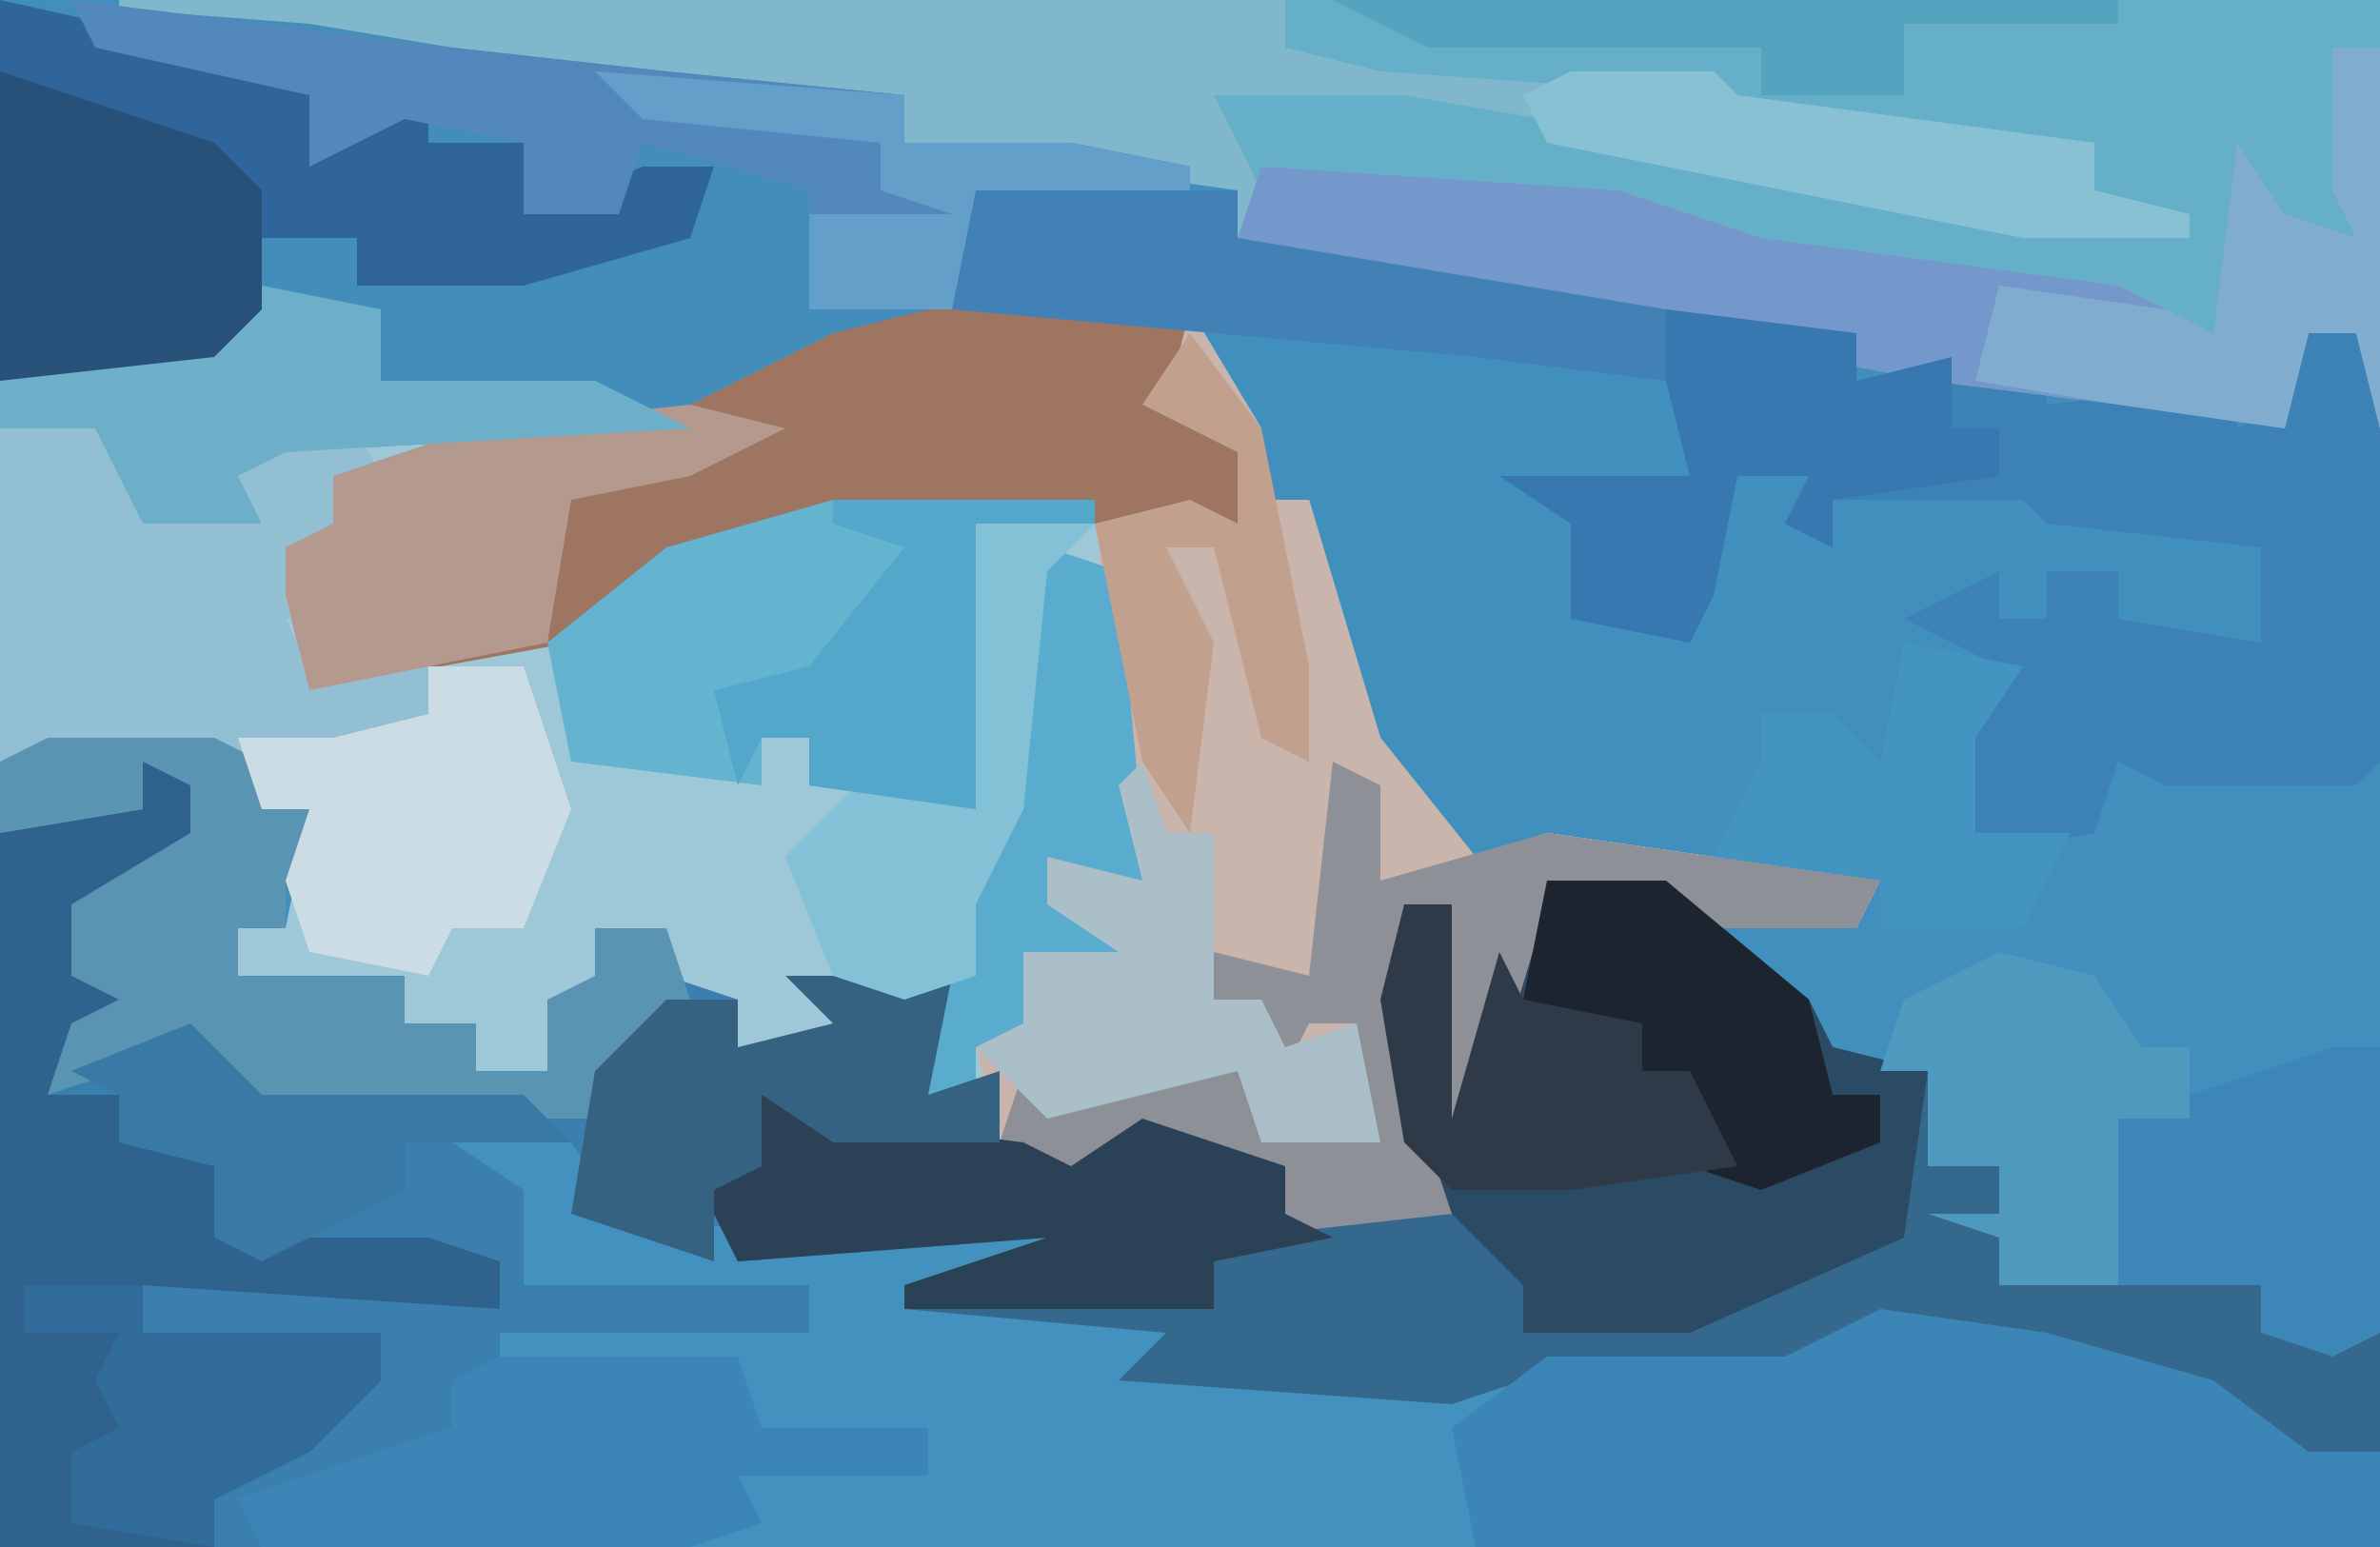 <?xml version="1.0" encoding="UTF-8"?>
<svg version="1.1" xmlns="http://www.w3.org/2000/svg" width="100" height="65">
<path d="M0,0 L100,0 L100,65 L0,65 Z " fill="#418FBD" transform="translate(0,0)"/>
<path d="M0,0 L7,0 L9,1 L9,3 L11,3 L12,6 L10,6 L10,8 L8,8 L8,10 L15,10 L15,12 L18,12 L18,14 L21,14 L21,11 L23,10 L23,8 L26,8 L29,11 L29,13 L33,12 L31,10 L38,10 L37,15 L40,14 L43,19 L43,17 L46,16 L52,18 L52,20 L59,20 L56,13 L57,7 L59,7 L59,16 L62,7 L63,6 L68,6 L74,11 L75,13 L79,14 L79,18 L82,18 L82,23 L93,23 L93,25 L98,25 L98,34 L-2,34 L-2,1 Z " fill="#3A7FAE" transform="translate(2,31)"/>
<path d="M0,0 L11,0 L14,5 L14,8 L16,8 L19,18 L23,23 L26,22 L40,24 L39,26 L32,26 L31,25 L26,25 L23,35 L21,34 L21,27 L22,25 L20,25 L21,35 L22,38 L13,39 L13,36 L8,35 L6,38 L2,33 L0,33 L-1,29 L-4,29 L-3,31 L-8,31 L-8,29 L-11,28 L-11,26 L-14,26 L-13,29 L-16,29 L-16,32 L-19,32 L-19,30 L-22,30 L-22,28 L-29,28 L-29,26 L-27,26 L-26,21 L-28,21 L-28,19 L-39,19 L-39,5 L-35,5 L-33,8 L-31,7 L-31,9 L-29,8 L-29,5 L-19,5 L-10,4 L-4,1 Z M26,21 Z " fill="#9EC8D8" transform="translate(39,13)"/>
<path d="M0,0 L95,0 L95,18 L94,14 L92,14 L91,18 L84,17 L76,16 L66,14 L52,12 L47,10 L47,8 L33,6 L33,4 L23,4 L14,3 L0,1 Z M81,14 Z " fill="#81B7CD" transform="translate(5,0)"/>
<path d="M0,0 L5,0 L7,3 L15,4 L25,3 L26,5 L24,6 L31,7 L30,9 L44,10 L46,9 L56,9 L60,7 L67,8 L74,10 L78,13 L81,13 L81,17 L-8,17 L-9,15 L0,12 L0,10 L2,10 L2,8 L15,8 L15,6 L3,6 L3,2 Z " fill="#4391BE" transform="translate(19,48)"/>
<path d="M0,0 L11,0 L14,5 L14,8 L16,8 L19,18 L23,23 L26,22 L40,24 L39,26 L32,26 L31,25 L26,25 L23,35 L21,34 L21,27 L22,25 L20,25 L21,35 L22,38 L13,39 L13,36 L8,35 L6,38 L3,35 L2,31 L4,30 L4,27 L8,27 L5,25 L5,23 L9,24 L8,20 L7,8 L-8,10 L-15,14 L-26,16 L-27,12 L-27,10 L-25,9 L-25,7 L-19,5 L-10,4 L-4,1 Z M26,21 Z " fill="#C9B5AB" transform="translate(39,13)"/>
<path d="M0,0 L13,1 L19,2 L28,3 L38,4 L38,6 L45,6 L50,7 L50,8 L41,8 L40,13 L30,17 L29,18 L12,19 L10,20 L11,22 L6,22 L4,18 L0,18 Z " fill="#428DBA" transform="translate(0,0)"/>
<path d="M0,0 L5,0 L11,5 L12,7 L16,8 L16,12 L19,12 L19,17 L30,17 L30,19 L35,19 L35,24 L31,25 L27,21 L19,19 L14,19 L10,21 L-1,21 L-4,22 L-18,21 L-16,19 L-27,18 L-27,17 L-21,15 L-34,16 L-35,14 L-39,12 L-34,11 L-33,8 L-30,10 L-22,11 L-20,12 L-17,10 L-11,12 L-11,14 L-4,14 L-7,7 L-6,1 L-4,1 L-4,10 L-1,1 Z " fill="#35688D" transform="translate(65,37)"/>
<path d="M0,0 L8,1 L8,3 L16,2 L16,4 L24,3 L24,5 L26,4 L27,1 L29,1 L30,5 L30,19 L29,20 L21,20 L19,19 L18,22 L13,23 L12,18 L14,15 L10,13 L14,11 L14,13 L16,13 L16,11 L19,11 L19,13 L25,14 L25,10 L16,9 L15,8 L7,8 L7,10 L5,9 L6,7 L3,7 L2,12 L1,14 L-4,13 L-4,9 L-7,7 L1,7 L0,3 L-2,1 Z M16,1 L18,2 Z " fill="#3D82B5" transform="translate(70,13)"/>
<path d="M0,0 L46,0 L46,2 L44,2 L45,10 L41,9 L39,14 L31,12 L20,11 L14,9 L-1,8 L-3,4 L5,4 L28,8 L37,9 L34,8 L34,6 L19,5 L18,4 L4,3 L0,2 Z " fill="#66AFC9" transform="translate(54,0)"/>
<path d="M0,0 L11,0 L10,4 L13,6 L13,9 L-4,9 L-12,12 L-15,14 L-26,16 L-27,12 L-27,10 L-25,9 L-25,7 L-19,5 L-10,4 L-4,1 Z " fill="#9D7560" transform="translate(39,13)"/>
<path d="M0,0 L7,1 L14,3 L18,6 L21,6 L21,10 L-17,10 L-18,5 L-14,2 L-4,2 Z " fill="#3C86B7" transform="translate(79,55)"/>
<path d="M0,0 L5,0 L11,5 L12,7 L16,8 L15,15 L6,19 L-1,19 L-1,17 L-4,14 L-7,7 L-6,1 L-4,1 L-4,10 L-1,1 Z " fill="#2B4A64" transform="translate(65,37)"/>
<path d="M0,0 L4,0 L6,3 L8,2 L8,4 L10,3 L10,0 L15,0 L16,2 L14,2 L15,5 L12,5 L12,7 L15,8 L12,8 L13,10 L22,10 L24,16 L22,21 L19,21 L18,23 L13,22 L12,19 L13,16 L11,16 L11,14 L0,14 Z " fill="#92C0D2" transform="translate(0,18)"/>
<path d="M0,0 L3,1 L1,5 L-3,6 L-3,9 L1,10 L-3,12 L-4,14 L-1,14 L-1,16 L3,17 L3,20 L12,20 L15,21 L15,23 L0,22 L0,24 L10,24 L10,26 L7,29 L3,31 L3,33 L-6,33 L-6,3 L0,2 Z " fill="#2F628C" transform="translate(6,32)"/>
<path d="M0,0 L2,0 L2,16 L1,12 L-1,12 L-2,16 L-9,15 L-17,14 L-27,12 L-41,10 L-46,8 L-45,5 L-30,6 L-24,8 L-9,10 L-5,12 L-4,4 L-2,7 L1,8 L0,6 Z M-12,12 Z " fill="#7498CB" transform="translate(98,2)"/>
<path d="M0,0 L9,2 L13,4 L13,7 L18,4 L18,6 L22,6 L22,9 L27,7 L30,7 L29,10 L22,12 L15,12 L15,10 L11,10 L10,14 L9,15 L0,16 Z " fill="#30659C" transform="translate(0,0)"/>
<path d="M0,0 L11,0 L11,1 L6,1 L6,13 L-1,12 L-1,10 L-3,10 L-3,12 L-11,11 L-12,6 L-7,2 Z " fill="#64B4D0" transform="translate(35,21)"/>
<path d="M0,0 L7,0 L9,1 L9,3 L11,3 L12,6 L10,6 L10,8 L8,8 L8,10 L15,10 L15,12 L18,12 L18,14 L21,14 L21,11 L23,10 L23,8 L26,8 L27,11 L25,14 L23,14 L23,16 L9,16 L6,13 L0,15 L1,12 L3,11 L1,10 L1,7 L6,4 L6,2 L4,1 L4,3 L-2,4 L-2,1 Z " fill="#5994B2" transform="translate(2,31)"/>
<path d="M0,0 L16,2 L25,3 L35,4 L35,6 L42,6 L47,7 L47,8 L38,8 L37,13 L31,13 L31,8 L24,6 L23,9 L19,9 L19,6 L14,5 L10,7 L10,4 L1,2 Z " fill="#5388BD" transform="translate(3,0)"/>
<path d="M0,0 L2,1 L2,5 L9,3 L23,5 L22,7 L15,7 L14,6 L9,6 L6,16 L4,15 L4,8 L5,6 L3,6 L4,16 L5,19 L-4,20 L-4,17 L-9,16 L-11,19 L-14,16 L-13,13 L-11,14 L-4,13 L-3,15 L1,14 L1,11 L-1,11 L-2,13 L-3,10 L-5,10 L-5,8 L-1,9 Z M9,2 Z " fill="#8D9096" transform="translate(56,32)"/>
<path d="M0,0 L10,0 L11,3 L18,3 L18,5 L10,5 L11,7 L8,8 L-10,8 L-11,6 L-2,3 L-2,1 Z " fill="#3B85B7" transform="translate(21,57)"/>
<path d="M0,0 L4,2 L12,3 L14,4 L17,2 L23,4 L23,6 L25,7 L20,8 L20,10 L7,10 L7,9 L13,7 L0,8 L-1,6 L-5,4 L0,3 Z " fill="#2A4156" transform="translate(31,45)"/>
<path d="M0,0 L8,1 L8,3 L12,2 L12,5 L14,5 L14,7 L7,8 L7,10 L5,9 L6,7 L3,7 L2,12 L1,14 L-4,13 L-4,9 L-7,7 L1,7 L0,3 L-2,1 Z " fill="#3778B1" transform="translate(70,13)"/>
<path d="M0,0 L4,1 L0,3 L-5,4 L-6,10 L-16,12 L-17,8 L-17,6 L-15,5 L-15,3 L-9,1 Z " fill="#B49A8E" transform="translate(29,17)"/>
<path d="M0,0 L5,1 L5,4 L14,4 L18,6 L1,7 L-1,8 L0,10 L-5,10 L-7,6 L-11,6 L-11,4 L-2,2 Z " fill="#6DAFC9" transform="translate(11,12)"/>
<path d="M0,0 L2,0 L2,12 L0,13 L-3,12 L-3,10 L-9,10 L-10,5 L-9,3 Z " fill="#3C87B7" transform="translate(98,44)"/>
<path d="M0,0 L11,0 L11,2 L23,4 L29,5 L29,8 L21,7 L-1,5 Z " fill="#4181B6" transform="translate(41,8)"/>
<path d="M0,0 L4,0 L6,6 L4,11 L1,11 L0,13 L-5,12 L-6,9 L-5,6 L-7,6 L-8,3 L-4,3 L0,2 Z " fill="#CBDCE5" transform="translate(18,28)"/>
<path d="M0,0 L3,1 L4,12 L5,15 L0,13 L0,15 L4,17 L1,18 L-1,17 L0,21 L-3,21 L-3,23 L-5,23 L-4,13 L-2,9 L-1,1 Z " fill="#59ACCD" transform="translate(44,23)"/>
<path d="M0,0 L9,3 L11,5 L11,10 L9,12 L0,13 Z " fill="#275178" transform="translate(0,3)"/>
<path d="M0,0 L1,3 L3,3 L3,10 L5,10 L6,12 L9,11 L10,16 L5,16 L4,13 L-4,15 L-7,12 L-5,11 L-5,8 L-1,8 L-4,6 L-4,4 L0,5 L-1,1 Z " fill="#AABFC7" transform="translate(48,32)"/>
<path d="M0,0 L2,0 L2,16 L1,12 L-1,12 L-2,16 L-9,15 L-15,14 L-14,10 L-7,11 L-5,12 L-4,4 L-2,7 L1,8 L0,6 Z M-12,12 Z " fill="#80ACD0" transform="translate(98,2)"/>
<path d="M0,0 L4,1 L6,4 L8,4 L8,7 L5,7 L5,14 L0,14 L0,12 L-3,11 L0,11 L0,9 L-3,9 L-3,5 L-5,5 L-4,2 Z " fill="#4F99BF" transform="translate(84,40)"/>
<path d="M0,0 L7,0 L6,5 L9,4 L9,7 L2,7 L-1,5 L-1,8 L-3,9 L-3,12 L-9,10 L-8,4 L-5,1 L-2,1 L-2,3 L2,2 Z " fill="#366281" transform="translate(33,41)"/>
<path d="M0,0 L5,0 L11,5 L12,9 L14,9 L14,11 L9,13 L6,12 L6,8 L4,8 L3,6 L-1,5 Z " fill="#1C2430" transform="translate(65,37)"/>
<path d="M0,0 L2,0 L2,9 L4,2 L5,4 L10,5 L10,7 L12,7 L14,11 L7,12 L2,12 L0,10 L-1,4 Z " fill="#2F3A48" transform="translate(59,38)"/>
<path d="M0,0 L5,1 L3,4 L3,8 L7,8 L5,12 L-1,12 L-1,10 L-8,9 L-6,5 L-6,3 L-3,3 L-1,5 Z " fill="#4394C1" transform="translate(80,27)"/>
<path d="M0,0 L6,0 L7,1 L22,3 L22,5 L26,6 L26,7 L19,7 L-1,3 L-2,1 Z " fill="#89C1D4" transform="translate(66,3)"/>
<path d="M0,0 L5,0 L3,2 L2,12 L0,16 L0,19 L-3,20 L-6,19 L-8,14 L-5,11 L0,12 L-1,7 Z " fill="#83C1D7" transform="translate(41,22)"/>
<path d="M0,0 L11,0 L11,1 L6,1 L6,13 L-1,12 L-1,10 L-3,10 L-4,12 L-5,8 L-1,7 L3,2 L0,1 Z " fill="#52A7CB" transform="translate(35,21)"/>
<path d="M0,0 L3,4 L5,14 L5,18 L3,17 L1,9 L-1,9 L1,13 L0,21 L-2,18 L-4,8 L0,7 L2,8 L2,5 L-2,3 Z " fill="#C1A08D" transform="translate(50,14)"/>
<path d="M0,0 L3,3 L14,3 L16,5 L9,5 L9,7 L5,9 L3,10 L1,9 L1,6 L-3,5 L-3,3 L-5,2 Z " fill="#3879A5" transform="translate(8,43)"/>
<path d="M0,0 L5,0 L5,2 L15,2 L15,4 L12,7 L8,9 L8,11 L2,10 L2,7 L4,6 L3,4 L4,2 L0,2 Z " fill="#306B9A" transform="translate(1,54)"/>
<path d="M0,0 L13,1 L13,3 L20,3 L25,4 L25,5 L16,5 L15,10 L9,10 L9,6 L15,6 L12,5 L12,3 L2,2 Z " fill="#649FC9" transform="translate(25,3)"/>
<path d="M0,0 L33,0 L33,1 L24,1 L24,4 L18,4 L18,2 L4,2 Z " fill="#54A4C0" transform="translate(56,0)"/>
</svg>
